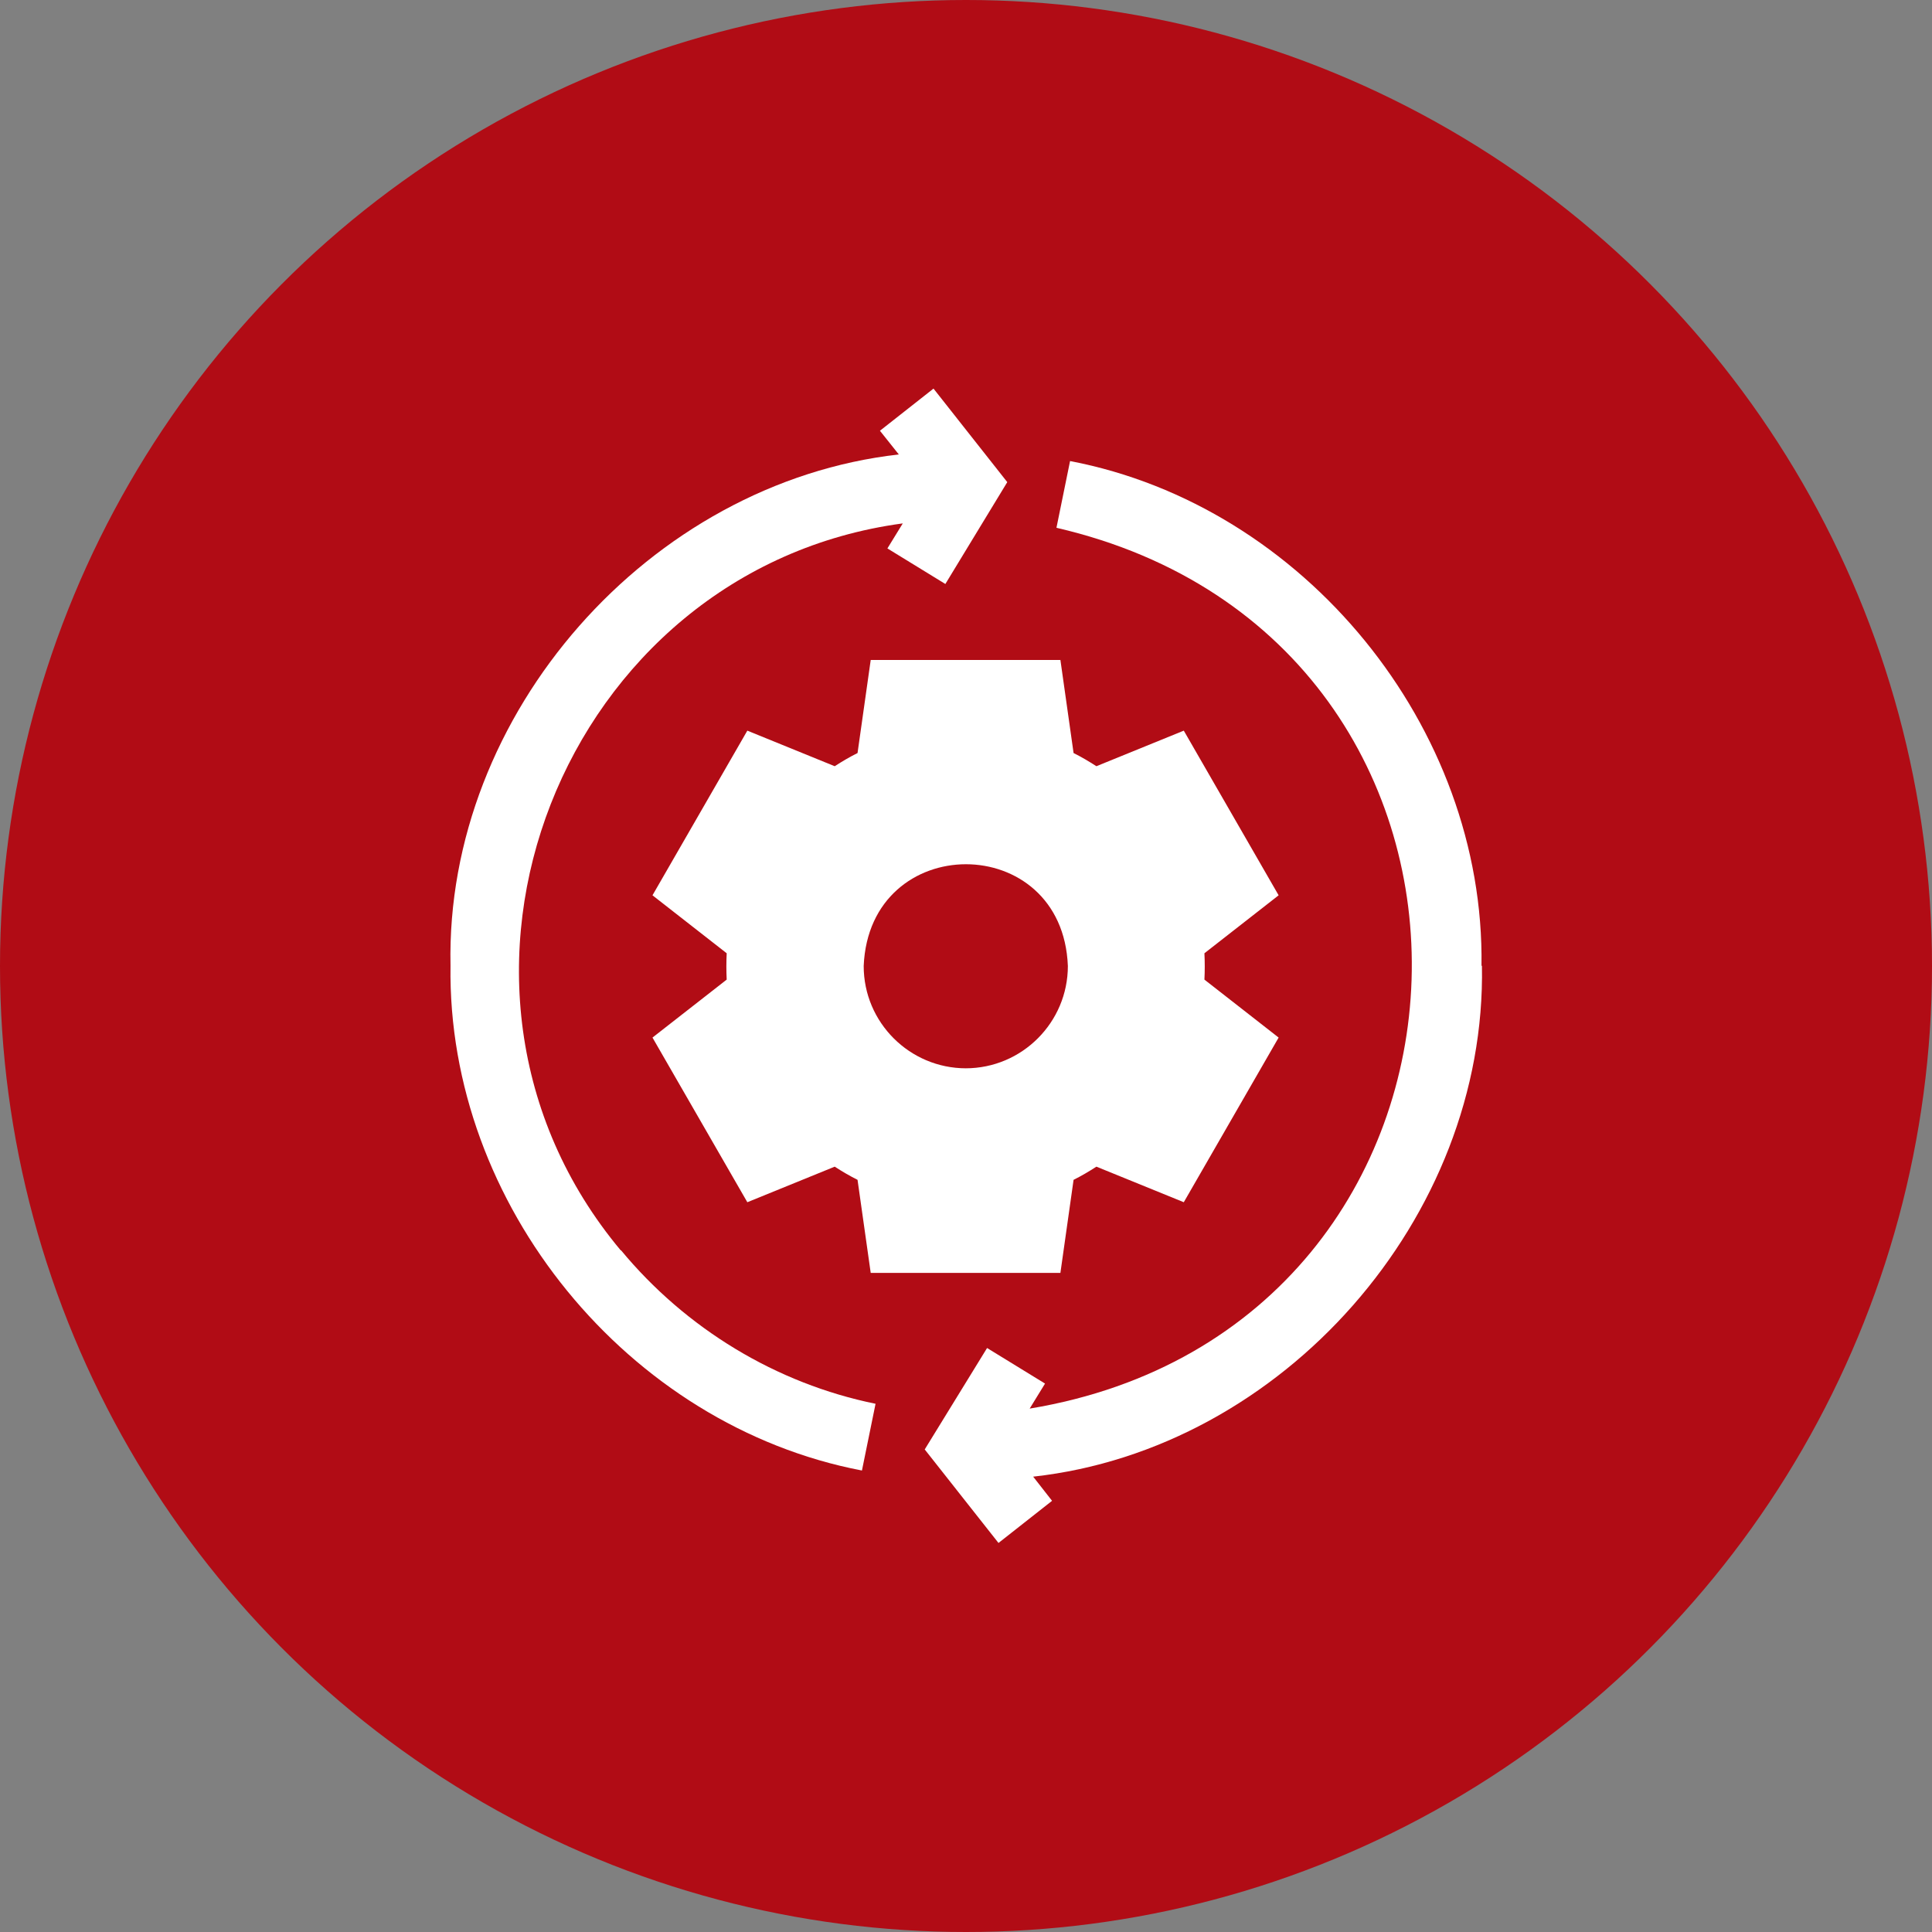 <?xml version="1.0" encoding="UTF-8"?>
<svg id="Ebene_1" data-name="Ebene 1" xmlns="http://www.w3.org/2000/svg" xmlns:xlink="http://www.w3.org/1999/xlink" viewBox="0 0 44 44">
  <rect x="0" y="0" width="44" height="44" fill="#808080" stroke="none"/>
  <defs>
    <style>
      .cls-1 {
        fill: #fff;
      }

      .cls-2 {
        fill: none;
      }

      .cls-3 {
        fill: #b10c15;
      }

      .cls-4 {
        clip-path: url(#clippath);
      }
    </style>
    <clipPath id="clippath">
      <rect class="cls-2" width="44" height="44"/>
    </clipPath>
  </defs>
  <rect class="cls-2" x="-2.36" y="8.6" width="26.38" height="26.38"/>
  <rect class="cls-2" x="7.9" y="7.9" width="28.21" height="28.21"/>
  <rect class="cls-2" x="5.59" y="4.8" width="35.72" height="35.72"/>
  <g class="cls-4">
    <circle class="cls-3" cx="22" cy="22" r="22"/>
  </g>
  <g>
    <path class="cls-1" d="M26.96,16.64l-1.99.81c-.17-.11-.34-.21-.52-.3l-.3-2.12h-4.32l-.3,2.12c-.18.09-.35.19-.52.3l-1.99-.81-2.16,3.75,1.69,1.32c-.01.2-.01.4,0,.6l-1.69,1.32,2.16,3.75,1.99-.81c.17.11.34.21.52.3l.3,2.12h4.32l.3-2.12c.18-.09.35-.19.52-.3l1.99.81,2.16-3.75-1.69-1.32c.01-.2.01-.4,0-.6l1.69-1.32-2.16-3.75ZM22,24.33c-1.28,0-2.33-1.04-2.33-2.33.13-3.09,4.53-3.09,4.65,0,0,1.28-1.04,2.33-2.33,2.33Z"/>
    <path class="cls-1" d="M33.74,22c.08-5.44-4.04-10.48-9.37-11.5l-.31,1.52c11.16,2.58,10.61,18.2-.61,20.06l.35-.57-1.32-.81-1.42,2.31,1.68,2.13,1.22-.96-.43-.55c5.69-.63,10.33-5.9,10.22-11.64h0Z"/>
    <path class="cls-1" d="M14.14,28.48c-5.08-6.07-1.32-15.52,6.42-16.56l-.35.57,1.32.81,1.41-2.32-1.68-2.13-1.22.96.43.54c-5.68.64-10.33,5.9-10.21,11.64-.08,5.44,4.04,10.48,9.37,11.5l.31-1.52c-2.26-.46-4.32-1.71-5.8-3.5h0Z"/>
  </g>
</svg>